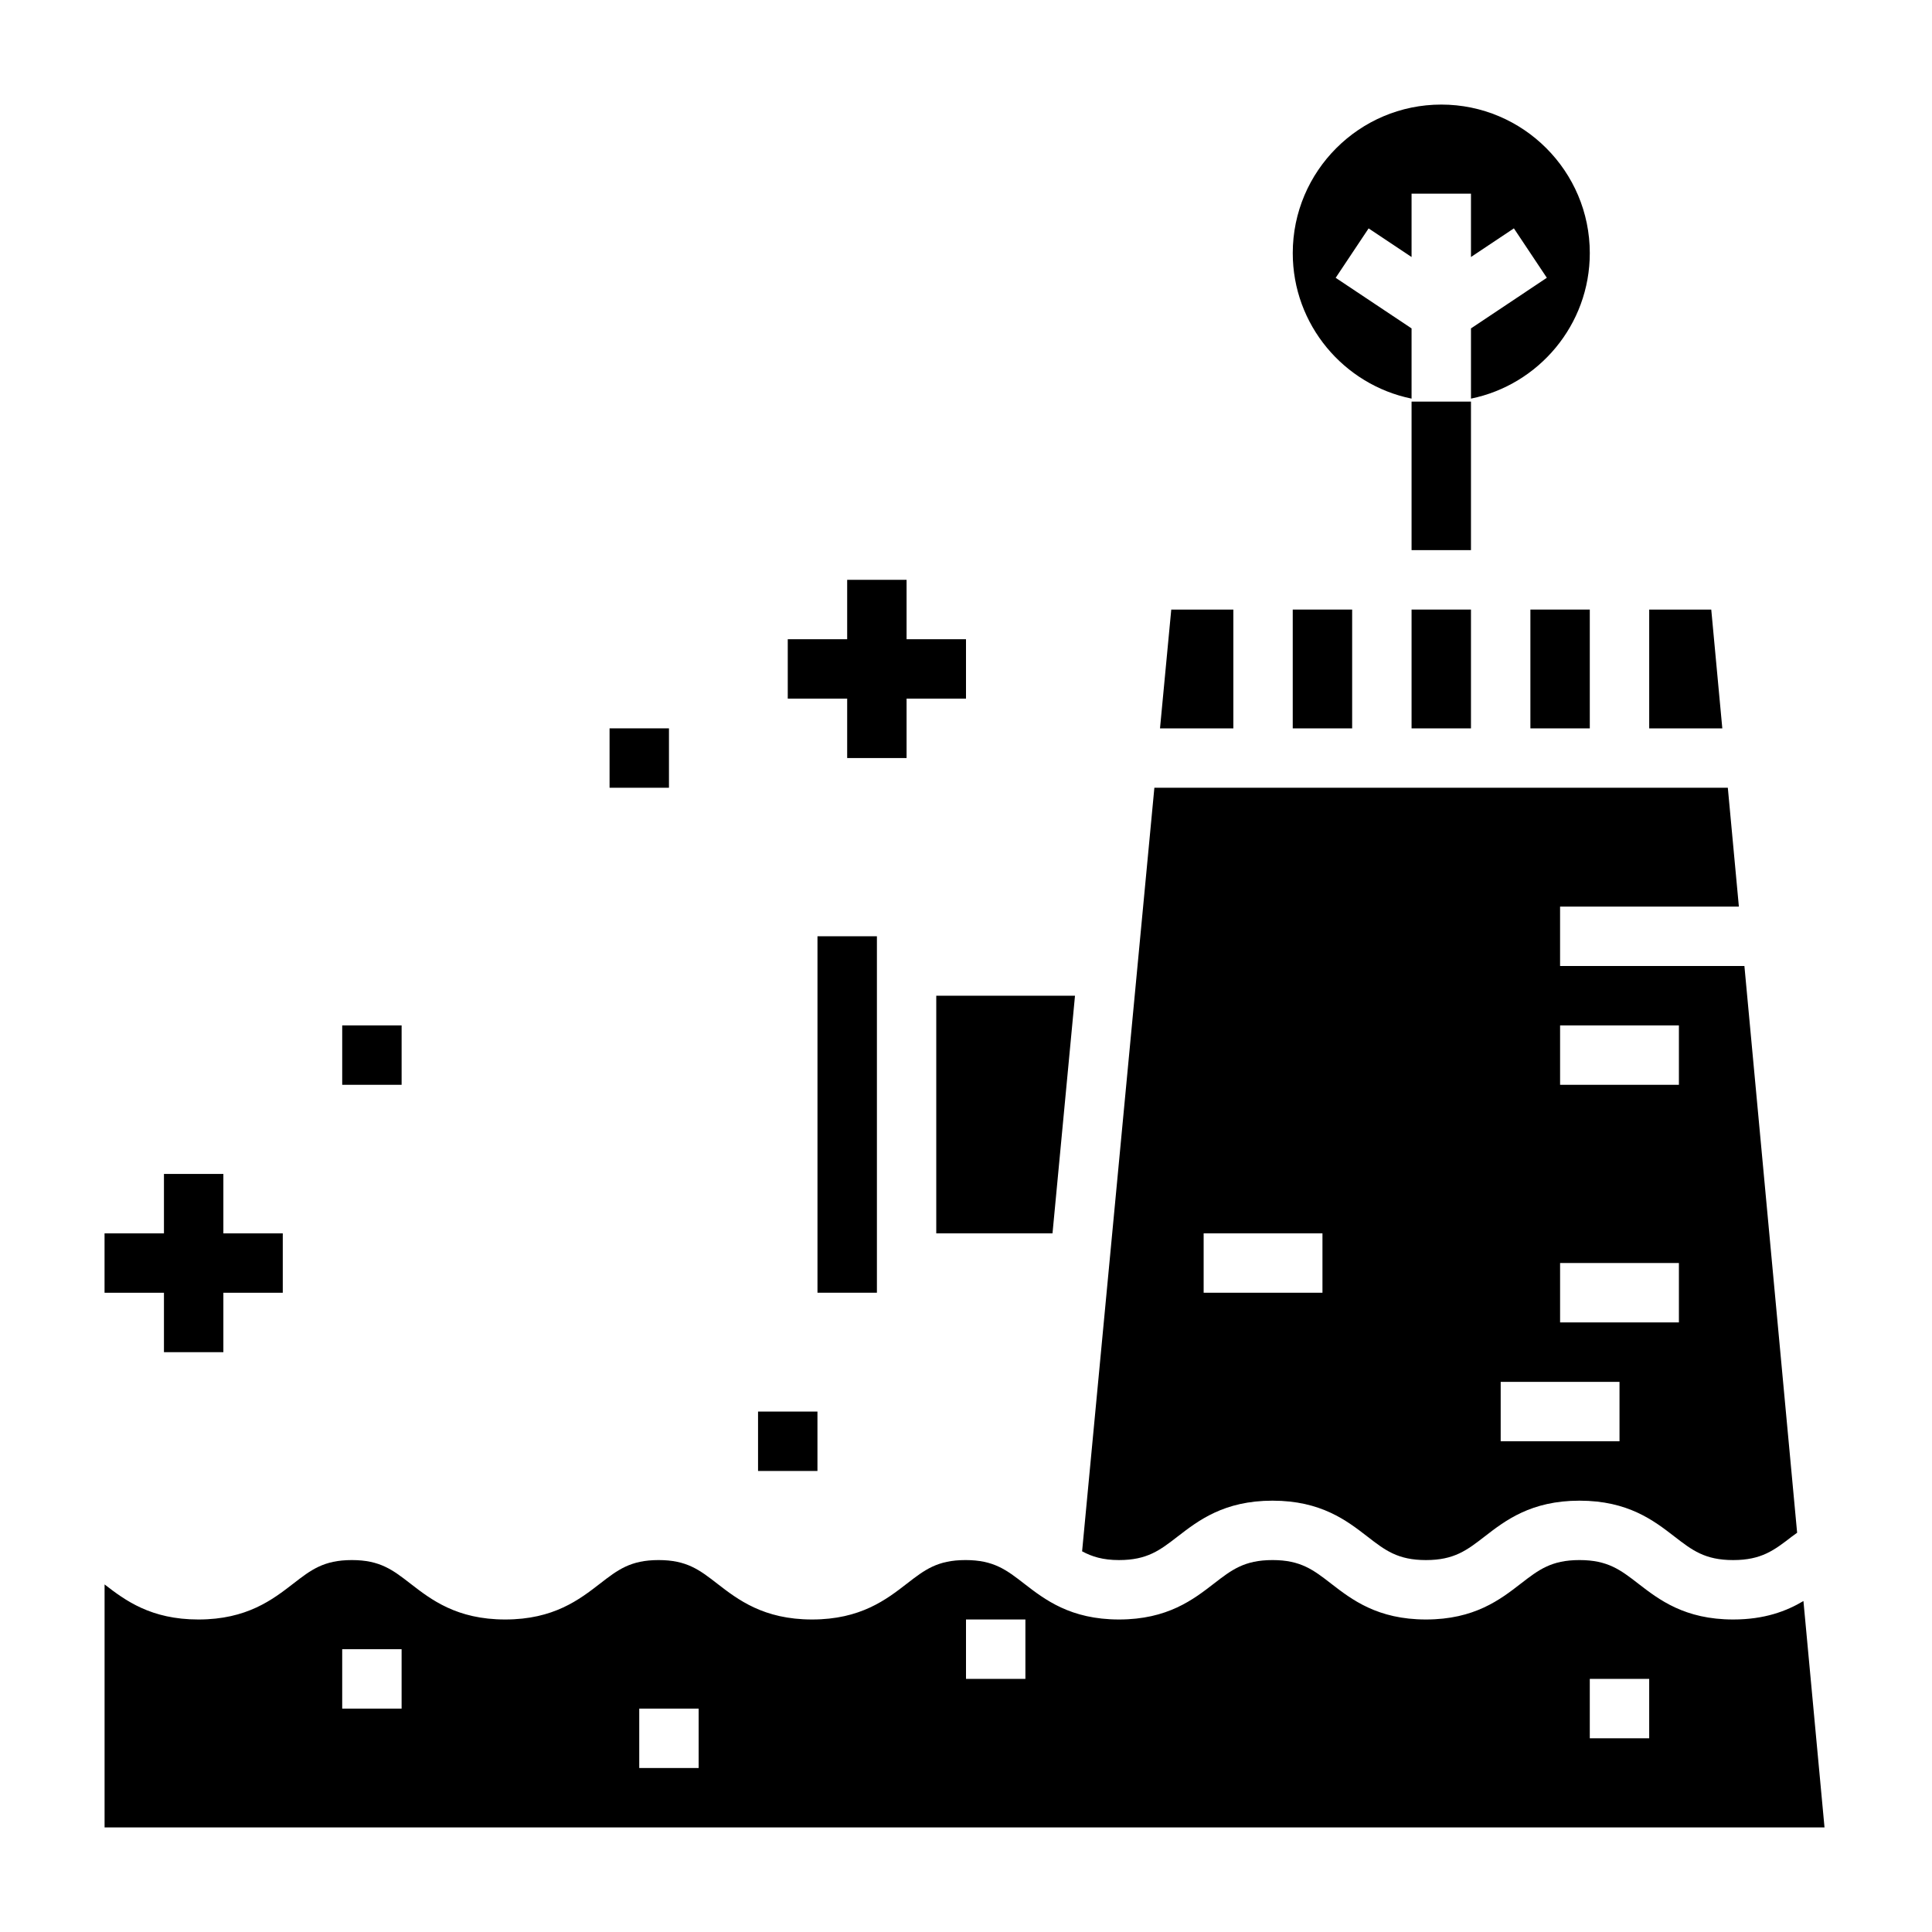 <?xml version="1.0" encoding="UTF-8"?>
<!-- Uploaded to: ICON Repo, www.iconrepo.com, Generator: ICON Repo Mixer Tools -->
<svg fill="#000000" width="800px" height="800px" version="1.1" viewBox="144 144 512 512" xmlns="http://www.w3.org/2000/svg">
 <g>
  <path d="m187.45 502.34h15.746v-15.746h15.742v-15.742h-15.742v-15.746h-15.746v15.746h-15.742v15.742h15.742z"/>
  <path d="m368.51 344.89h15.742v-15.746h15.746v-15.742h-15.746v-15.742h-15.742v15.742h-15.746v15.742h15.746z"/>
  <path d="m234.69 415.74h15.742v15.742h-15.742z"/>
  <path d="m344.89 518.08h15.742v15.742h-15.742z"/>
  <path d="m305.54 337.02h15.742v15.742h-15.742z"/>
  <path d="m549.57 305.54h15.742v31.488h-15.742z"/>
  <path d="m456.07 551.21c5.481-4.234 12.297-9.516 25.16-9.516 12.855 0 19.672 5.281 25.152 9.516 4.66 3.613 8.035 6.227 15.508 6.227 7.484 0 10.855-2.613 15.531-6.227 5.477-4.242 12.301-9.516 25.156-9.516 12.871 0 19.695 5.273 25.184 9.516 4.676 3.613 8.055 6.227 15.547 6.227 7.496 0 10.871-2.613 15.547-6.227 0.457-0.348 0.945-0.668 1.402-1.016l-13.973-150.2h-48.848v-15.742h47.383l-2.93-31.488-151.97-0.004-8.195 86.594-1.488 15.742-9.469 100.02c2.598 1.402 5.504 2.32 9.777 2.32 7.481 0 10.855-2.613 15.523-6.227zm101.37-135.47h31.488v15.742h-31.488zm0 62.977h31.488v15.742h-31.488zm-15.742 31.488h31.488v15.742h-31.488zm-78.719-39.359h31.488v15.742h-31.488z"/>
  <path d="m470.85 305.54h-16.453l-2.984 31.488h19.438z"/>
  <path d="m518.08 249.64v-18.609l-20.113-13.406 8.73-13.098 11.383 7.586v-16.785h15.742v16.781l11.375-7.59 8.73 13.098-20.102 13.414v18.609c17.941-3.66 31.488-19.555 31.488-38.566 0-21.703-17.656-39.359-39.359-39.359s-39.359 17.656-39.359 39.359c-0.004 19.004 13.543 34.902 31.484 38.566z"/>
  <path d="m518.08 305.54h15.742v31.488h-15.742z"/>
  <path d="m486.59 305.54h15.742v31.488h-15.742z"/>
  <path d="m621.93 568.29c-4.527 2.695-10.32 4.891-18.617 4.891-12.871 0-19.688-5.273-25.176-9.516-4.676-3.617-8.059-6.231-15.555-6.231-7.484 0-10.855 2.613-15.531 6.227-5.469 4.238-12.297 9.52-25.156 9.52-12.855 0-19.672-5.281-25.152-9.516-4.668-3.617-8.039-6.231-15.508-6.231-7.477 0-10.855 2.613-15.523 6.227-5.481 4.238-12.297 9.52-25.16 9.52s-19.68-5.281-25.16-9.516c-4.668-3.617-8.035-6.231-15.516-6.231-7.477 0-10.848 2.613-15.516 6.227-5.477 4.238-12.293 9.52-25.156 9.52-12.855 0-19.68-5.281-25.152-9.516-4.668-3.617-8.039-6.231-15.516-6.231-7.469 0-10.84 2.613-15.508 6.227-5.481 4.238-12.289 9.52-25.145 9.52-12.855 0-19.664-5.281-25.137-9.523-4.664-3.609-8.035-6.223-15.496-6.223-7.469 0-10.84 2.613-15.508 6.227-5.481 4.238-12.297 9.52-25.152 9.52-12.629 0-19.438-5.086-24.875-9.289v64.395h455.8zm-371.5 28.508h-15.742v-15.742h15.742zm78.719 15.742h-15.742v-15.742h15.742zm86.594-23.617h-15.742v-15.742h15.742zm165.31 15.746h-15.742v-15.742h15.742z"/>
  <path d="m392.12 470.85h30.805l5.961-62.977h-36.766z"/>
  <path d="m597.5 305.54h-16.445v31.488h19.375z"/>
  <path d="m360.64 392.12h15.75v94.465h-15.75z"/>
  <path d="m518.08 250.43h15.742v39.359h-15.742z"/>
 </g>
</svg>